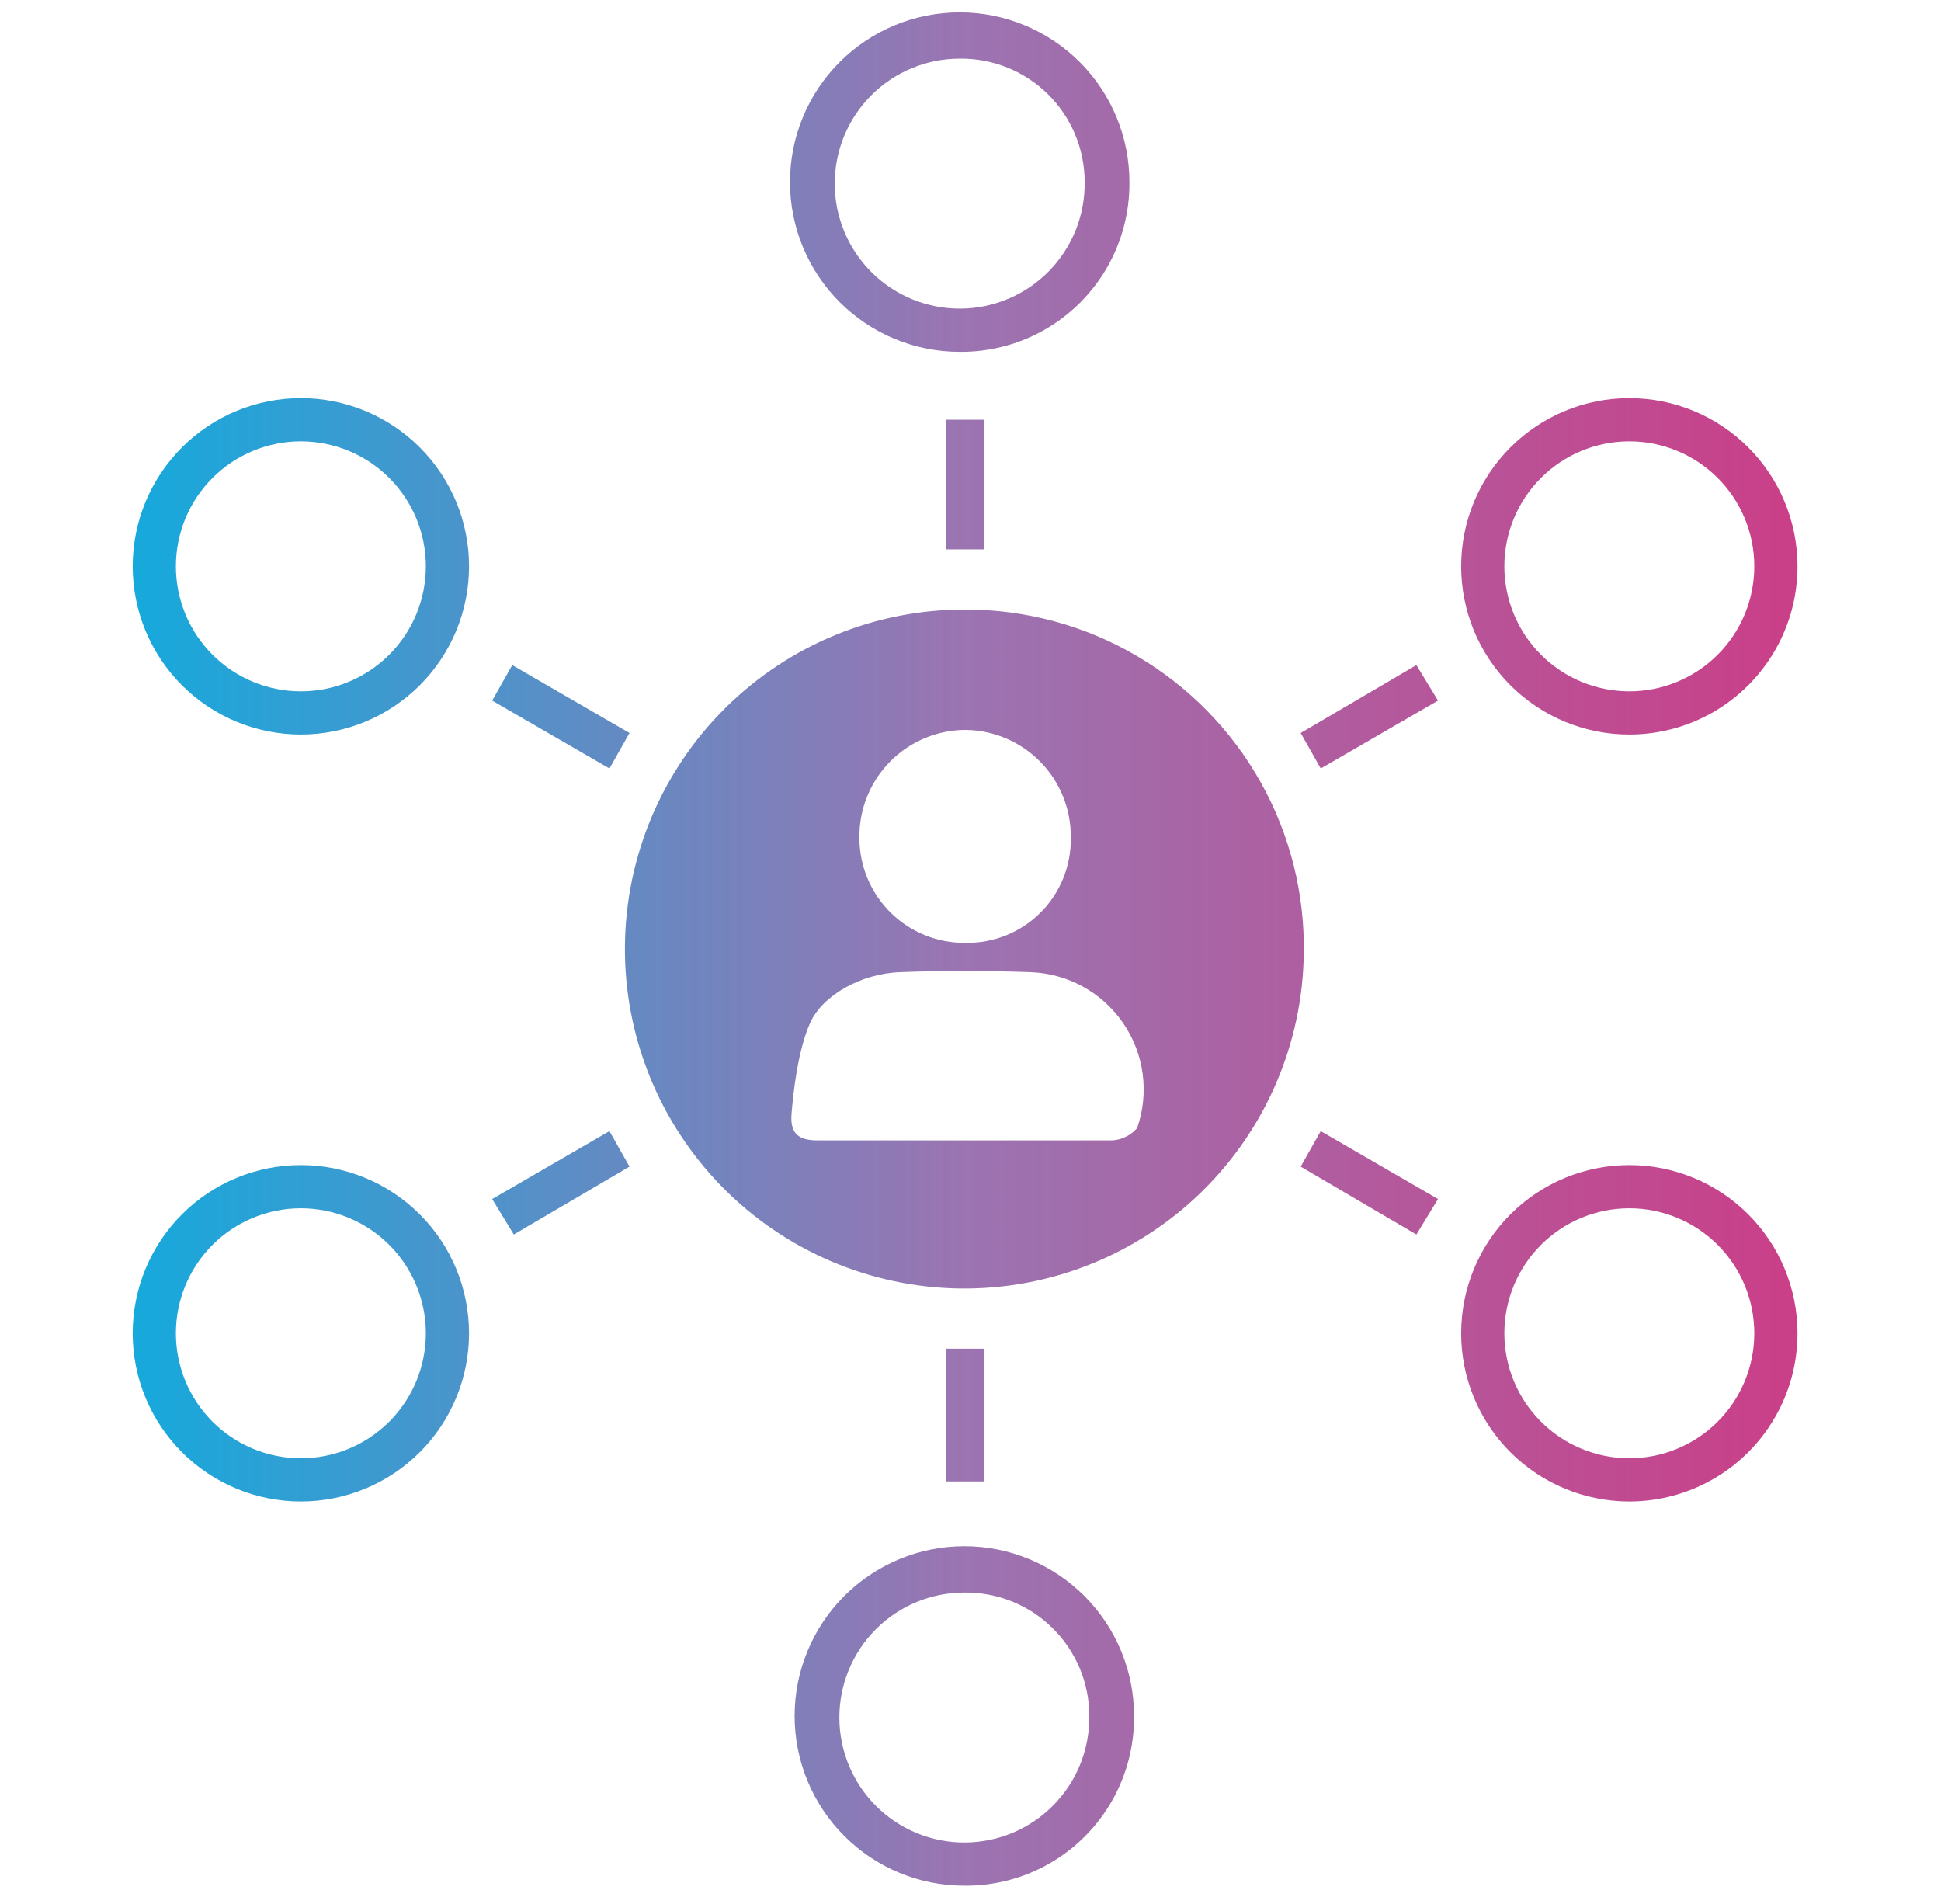 <?xml version="1.0" encoding="UTF-8"?> <svg xmlns="http://www.w3.org/2000/svg" xmlns:xlink="http://www.w3.org/1999/xlink" id="Layer_1" data-name="Layer 1" viewBox="0 0 125.8 123.4"> <defs> <style>.cls-1{fill:none;}.cls-2{clip-path:url(#clip-path);}.cls-3{stroke-miterlimit:10;stroke-width:0.2px;fill:url(#linear-gradient);stroke:url(#linear-gradient-2);}</style> <clipPath id="clip-path"> <path class="cls-1" d="M62.6,39.5A22,22,0,1,0,84.5,61.8,21.9,21.9,0,0,0,62.6,39.5Zm0,7.8a6.9,6.9,0,0,1,6.8,7,6.7,6.7,0,0,1-6.8,6.8,6.8,6.8,0,0,1-6.9-6.8A6.9,6.9,0,0,1,62.6,47.3ZM73.7,73.1a2.3,2.3,0,0,1-1.6.8H53c-1.2,0-1.8-.4-1.7-1.7s.4-4.1,1.2-5.9,3.3-3.2,5.8-3.3,5.7-.1,8.5,0A7.6,7.6,0,0,1,73.7,73.1ZM63.8,96V87.4H61.3V96Zm0-60.4V27.2H61.3v8.4ZM85.6,49.8l7.6-4.4-1.4-2.3-7.5,4.4ZM33.3,80l7.5-4.4-1.3-2.3-7.6,4.4Zm58.5,0,1.4-2.3-7.6-4.4-1.3,2.3ZM39.5,49.8l1.3-2.3-7.6-4.4-1.3,2.3Zm22.7-27a11,11,0,1,1,11-11A10.9,10.9,0,0,1,62.2,22.8Zm0-19a8.1,8.1,0,1,0,8.1,8A8,8,0,0,0,62.2,3.8Zm43.4,43.8a10.9,10.9,0,1,1,10.9-10.9A10.9,10.9,0,0,1,105.6,47.6Zm0-19a8.1,8.1,0,1,0,8.1,8.1A8.1,8.1,0,0,0,105.6,28.6Zm0,68.7a10.9,10.9,0,1,1,10.9-10.9A10.9,10.9,0,0,1,105.6,97.3Zm0-19a8.1,8.1,0,1,0,8.1,8.1A8.1,8.1,0,0,0,105.6,78.3ZM19.5,47.6A10.9,10.9,0,1,1,30.4,36.7,10.9,10.9,0,0,1,19.5,47.6Zm0-19a8.1,8.1,0,1,0,8.1,8.1A8.1,8.1,0,0,0,19.5,28.6Zm0,68.7A10.9,10.9,0,1,1,30.4,86.4,10.9,10.9,0,0,1,19.5,97.3Zm0-19a8.1,8.1,0,1,0,8.1,8.1A8.1,8.1,0,0,0,19.5,78.3Zm43,43.9a11,11,0,1,1,11-11A10.9,10.9,0,0,1,62.5,122.2Zm0-19a8.1,8.1,0,1,0,8.1,8A8,8,0,0,0,62.5,103.2Z"></path> </clipPath> <linearGradient id="linear-gradient" x1="-0.34" y1="61.69" x2="125.44" y2="61.69" gradientUnits="userSpaceOnUse"> <stop offset="0" stop-color="#00b2e3"></stop> <stop offset="0.5" stop-color="#9b74b1"></stop> <stop offset="1" stop-color="#d23681"></stop> </linearGradient> <linearGradient id="linear-gradient-2" x1="-0.44" y1="61.69" x2="125.54" y2="61.69" gradientUnits="userSpaceOnUse"> <stop offset="0"></stop> <stop offset="1"></stop> </linearGradient> </defs> <title>partnership icon</title> <g class="cls-2"> <rect class="cls-3" x="-0.3" width="125.8" height="123.39"></rect> </g> </svg> 